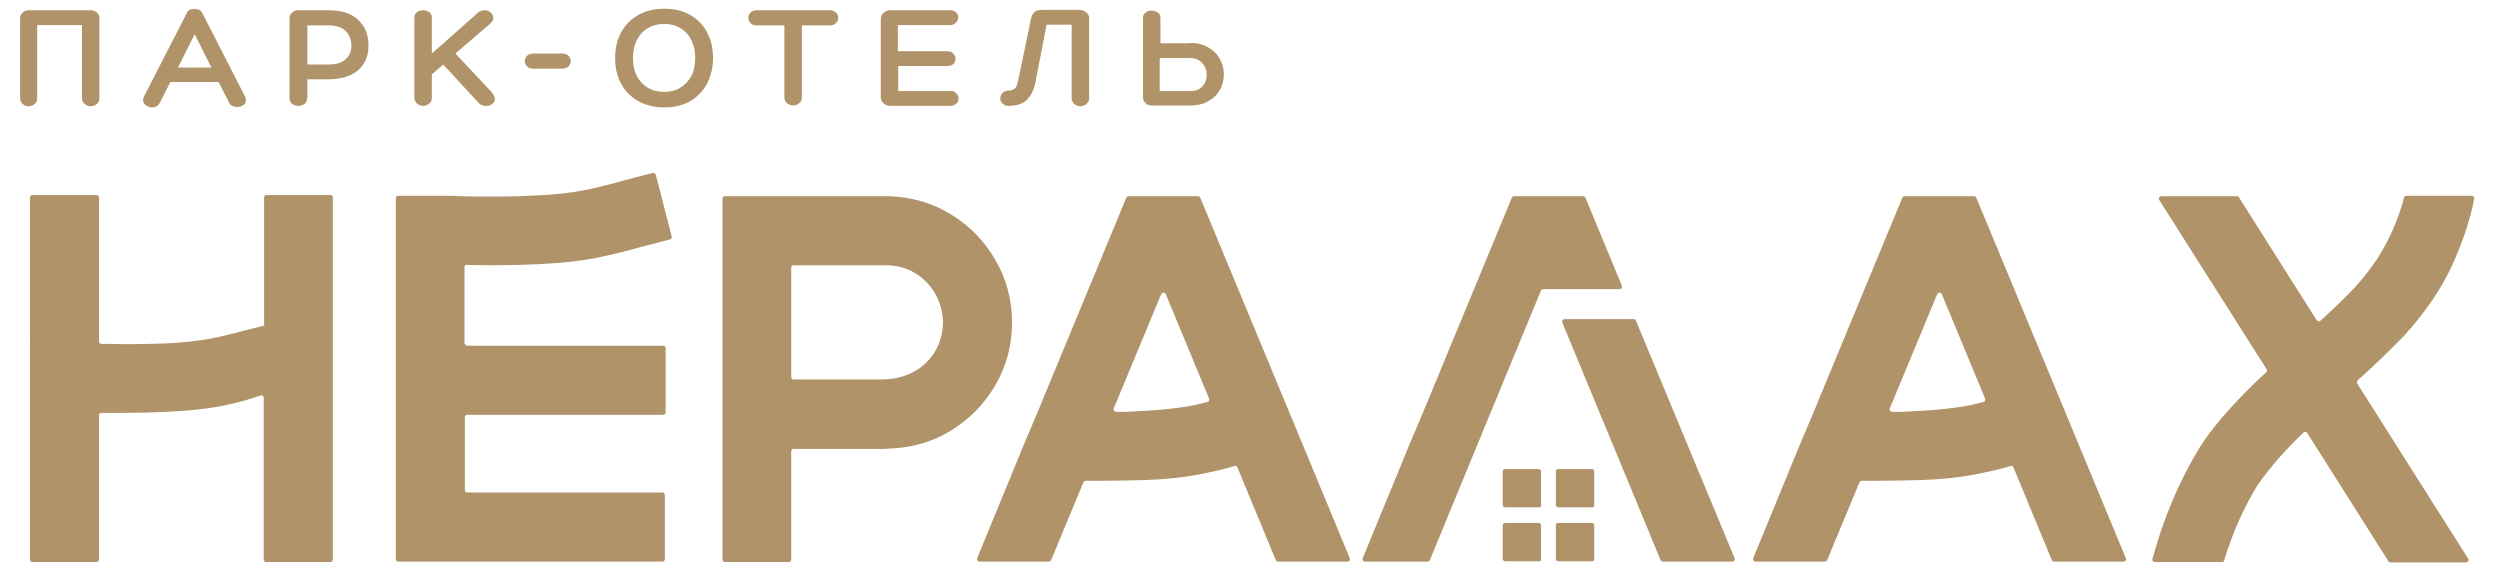 <?xml version="1.0" encoding="UTF-8"?> <svg xmlns="http://www.w3.org/2000/svg" xmlns:xlink="http://www.w3.org/1999/xlink" version="1.1" id="Слой_1" x="0px" y="0px" viewBox="0 0 658.8 149" style="enable-background:new 0 0 658.8 149;" xml:space="preserve"> <style type="text/css"> .st0{fill:#B09368;} </style> <g> <path class="st0" d="M25.5,3.3c0.5,0.4,0.7,0.9,0.7,1.5v21c0,0.7-0.2,1.2-0.7,1.6c-0.5,0.4-1,0.6-1.6,0.6s-1.1-0.2-1.6-0.6 c-0.4-0.4-0.7-0.9-0.7-1.6V6.6H9.8v19.2c0,0.7-0.2,1.2-0.7,1.6c-0.4,0.4-1,0.6-1.5,0.6c-0.6,0-1.2-0.2-1.6-0.6 c-0.5-0.4-0.7-0.9-0.7-1.6v-21c0-0.6,0.2-1.1,0.7-1.5c0.4-0.4,1-0.6,1.6-0.6h16.4C24.5,2.7,25.1,2.9,25.5,3.3z"></path> <path class="st0" d="M53.3,3.4l11.2,21.9c0.2,0.3,0.3,0.7,0.3,1.1c0,0.6-0.2,1-0.7,1.3c-0.5,0.3-1,0.5-1.7,0.5 c-0.4,0-0.8-0.1-1.2-0.3c-0.4-0.2-0.7-0.5-0.8-0.8l-2.8-5.5H44.9l-2.8,5.5c-0.2,0.4-0.5,0.7-0.8,0.9c-0.4,0.2-0.7,0.3-1.2,0.3 c-0.6,0-1.2-0.2-1.7-0.6c-0.5-0.4-0.7-0.9-0.7-1.4c0-0.2,0.1-0.5,0.2-0.8l11.3-22C49.4,3,49.7,2.7,50,2.6c0.3-0.2,0.8-0.2,1.3-0.2 C52.3,2.3,52.9,2.7,53.3,3.4z M46.9,17.8h8.8L51.3,9L46.9,17.8z"></path> <path class="st0" d="M80.9,25.9c0,0.7-0.2,1.2-0.7,1.5c-0.5,0.3-1,0.5-1.6,0.5c-0.6,0-1.1-0.2-1.6-0.5c-0.4-0.4-0.7-0.8-0.7-1.4 V4.8c0-0.6,0.2-1.1,0.7-1.5c0.4-0.4,1-0.6,1.6-0.6h8.1c2.2,0,4,0.4,5.6,1.1c1.6,0.8,2.7,1.9,3.6,3.3c0.8,1.4,1.2,3,1.2,4.9 c0,1.8-0.4,3.4-1.2,4.7c-0.8,1.3-2,2.4-3.6,3.1c-1.6,0.7-3.5,1.1-5.6,1.1h-5.7V25.9z M80.9,17h5.7c1.9,0,3.4-0.4,4.4-1.3 s1.6-2.1,1.6-3.6c0-1.6-0.5-2.9-1.5-3.9s-2.5-1.5-4.3-1.5h-5.8V17z"></path> <path class="st0" d="M130.4,26c0,0.6-0.2,1-0.7,1.4c-0.4,0.4-1,0.5-1.6,0.5c-0.8,0-1.4-0.2-1.9-0.7L116.8,17l-3,2.6v6.2 c0,0.6-0.2,1.1-0.7,1.5c-0.5,0.4-1,0.6-1.6,0.6c-0.6,0-1.1-0.2-1.6-0.6c-0.4-0.4-0.7-0.9-0.7-1.5V4.7c0-0.7,0.2-1.2,0.7-1.5 c0.4-0.3,1-0.5,1.6-0.5c0.6,0,1.2,0.2,1.6,0.5c0.5,0.3,0.7,0.8,0.7,1.5v9.4l12.2-10.8c0.5-0.4,1.1-0.6,1.7-0.6 c0.6,0,1.2,0.2,1.6,0.6c0.4,0.4,0.7,0.9,0.7,1.4c0,0.6-0.3,1.1-0.8,1.5l-9.2,7.9l9.5,10.1C130.1,25,130.4,25.5,130.4,26z"></path> <path class="st0" d="M138.9,17.5c-0.4-0.4-0.6-0.9-0.6-1.4c0-0.6,0.2-1,0.6-1.4c0.4-0.4,1-0.6,1.7-0.6h7.5c0.7,0,1.3,0.2,1.7,0.6 c0.4,0.4,0.6,0.9,0.6,1.4c0,0.5-0.2,1-0.6,1.4c-0.4,0.4-1,0.6-1.7,0.6h-7.5C139.8,18.1,139.3,17.9,138.9,17.5z"></path> <path class="st0" d="M186.3,22.1c-1.1,2-2.6,3.5-4.5,4.6c-1.9,1.1-4.2,1.6-6.7,1.6s-4.8-0.5-6.8-1.6c-2-1.1-3.5-2.6-4.6-4.6 s-1.6-4.2-1.6-6.8c0-2.6,0.5-4.8,1.6-6.8s2.6-3.5,4.6-4.6c2-1.1,4.2-1.6,6.8-1.6c2.5,0,4.8,0.5,6.7,1.6c1.9,1.1,3.5,2.6,4.5,4.6 c1.1,2,1.6,4.2,1.6,6.8C187.9,17.9,187.3,20.1,186.3,22.1z M179.3,23.1c1.2-0.7,2.2-1.8,2.9-3.1c0.7-1.3,1-2.9,1-4.7 c0-1.8-0.3-3.3-1-4.7c-0.7-1.4-1.6-2.4-2.9-3.2c-1.2-0.7-2.7-1.1-4.3-1.1s-3.1,0.4-4.3,1.1c-1.3,0.8-2.2,1.8-2.9,3.2 c-0.7,1.4-1,2.9-1,4.7c0,1.8,0.3,3.3,1,4.7c0.7,1.3,1.7,2.4,2.9,3.1c1.3,0.8,2.7,1.1,4.3,1.1S178.1,23.9,179.3,23.1z"></path> <path class="st0" d="M220.3,3.3c0.4,0.4,0.6,0.9,0.6,1.4c0,0.5-0.2,1-0.6,1.4c-0.4,0.4-1,0.6-1.7,0.6h-7.3l0,19 c0,0.7-0.2,1.2-0.7,1.5c-0.5,0.4-1,0.6-1.6,0.6c-0.6,0-1.1-0.2-1.6-0.6c-0.5-0.4-0.7-0.9-0.7-1.5v-19h-7.3c-0.7,0-1.3-0.2-1.6-0.6 c-0.4-0.4-0.6-0.9-0.6-1.4c0-0.6,0.2-1,0.6-1.4c0.4-0.4,0.9-0.6,1.6-0.6h19.2C219.3,2.7,219.8,2.9,220.3,3.3z"></path> <path class="st0" d="M252,24.6c0.4,0.4,0.6,0.9,0.6,1.4c0,0.5-0.2,1-0.6,1.3c-0.4,0.4-0.9,0.6-1.6,0.6h-15.7 c-0.8,0-1.4-0.2-1.9-0.7c-0.5-0.5-0.7-1-0.7-1.7V5.1c0-0.7,0.2-1.2,0.7-1.7c0.5-0.4,1.1-0.7,1.9-0.7h15.7c0.7,0,1.2,0.2,1.6,0.6 c0.4,0.4,0.5,0.8,0.5,1.3c0,0.5-0.2,1-0.6,1.4c-0.4,0.4-0.9,0.6-1.5,0.6h-13.8v6.9h13.1c0.6,0,1.1,0.2,1.5,0.6 c0.4,0.4,0.6,0.9,0.6,1.4c0,0.5-0.2,1-0.5,1.3c-0.4,0.4-0.9,0.6-1.5,0.6h-13.1v6.6h13.8C251.1,23.9,251.6,24.2,252,24.6z"></path> <path class="st0" d="M286.3,3.3c0.5,0.4,0.7,0.9,0.7,1.5v21c0,0.7-0.2,1.2-0.7,1.6c-0.5,0.4-1,0.6-1.6,0.6s-1.1-0.2-1.6-0.6 c-0.4-0.4-0.7-0.9-0.7-1.6V6.5h-6.6L273,20.9c-0.3,2.1-1,3.8-2.1,5.1c-1.1,1.3-2.8,1.9-5.3,1.9h0c-0.5,0-1-0.2-1.4-0.6 c-0.4-0.4-0.6-0.8-0.6-1.4s0.2-1,0.6-1.4c0.4-0.4,0.8-0.6,1.4-0.6c0.7,0,1.3-0.2,1.7-0.5c0.4-0.3,0.6-0.7,0.7-1 c0.1-0.4,0.3-1.1,0.5-2.1l3.2-15.4c0.2-0.8,0.5-1.4,1-1.8c0.5-0.4,1.2-0.5,2.2-0.5h9.7C285.3,2.7,285.8,2.9,286.3,3.3z"></path> <path class="st0" d="M313.5,11.3c1.9,0,3.6,0.4,4.9,1.2c1.4,0.8,2.4,1.8,3.1,3.1s1,2.6,1,4c0,1.4-0.3,2.8-1,4c-0.7,1.3-1.7,2.3-3,3 c-1.3,0.8-2.9,1.2-4.8,1.2h-10.2c-0.6,0-1.2-0.2-1.6-0.6c-0.4-0.4-0.7-0.9-0.7-1.5V4.7c0-0.6,0.2-1.1,0.7-1.4 c0.4-0.4,1-0.5,1.6-0.5c0.6,0,1.1,0.2,1.6,0.5c0.5,0.3,0.7,0.8,0.7,1.5v6.6H313.5z M313.7,24c1.4,0,2.4-0.4,3.2-1.3 c0.8-0.9,1.1-1.9,1.1-3c0-1.2-0.4-2.2-1.2-3.1c-0.8-0.9-1.9-1.3-3.3-1.3h-7.9V24H313.7z"></path> </g> <g> <path class="st0" d="M87.7,52v95.5c0,0.3-0.3,0.6-0.6,0.6h-17c-0.3,0-0.6-0.3-0.6-0.6v-42.7c0-0.4-0.4-0.7-0.8-0.6 c-3.1,1.1-6.4,2-9.9,2.7c-3.8,0.8-8.6,1.3-14.4,1.6c-3.9,0.2-7.8,0.3-11.7,0.3c-2.5,0-4.5,0-6,0c-0.4,0-0.6,0.3-0.6,0.6v38.1 c0,0.3-0.3,0.6-0.6,0.6h-17c-0.3,0-0.6-0.3-0.6-0.6V52c0-0.3,0.3-0.6,0.6-0.6h17c0.3,0,0.6,0.3,0.6,0.6v38c0,0.3,0.2,0.6,0.6,0.6 c1.8,0,4.1,0.1,6.8,0.1c3.4,0,6.8-0.1,10.1-0.2c4.7-0.2,8.8-0.7,12.1-1.3c3.4-0.7,7-1.6,11.1-2.7c1.5-0.4,2.4-0.6,2.8-0.7V52 c0-0.3,0.3-0.6,0.6-0.6h17C87.4,51.4,87.7,51.7,87.7,52"></path> </g> <g> <path class="st0" d="M123.1,91.1h51.7c0.3,0,0.6,0.3,0.6,0.6v17c0,0.3-0.3,0.6-0.6,0.6h-51.7c-0.3,0-0.6,0.3-0.6,0.6v19.3 c0,0.3,0.3,0.6,0.6,0.6h51.5c0.3,0,0.6,0.3,0.6,0.6v17c0,0.3-0.3,0.6-0.6,0.6h-69.7c-0.3,0-0.6-0.3-0.6-0.6V52.2 c0-0.3,0.3-0.6,0.6-0.6h14.5c0.4,0,0.9,0.1,1.4,0.1c3.5,0.1,7,0.1,10.5,0.1c3.5,0,6.9-0.1,10.3-0.3c4.7-0.2,8.7-0.7,12-1.3 c3.3-0.6,7-1.6,11-2.7c1.6-0.4,4-1.1,7.4-1.9c0.3-0.1,0.7,0.1,0.8,0.4l4.2,16.3c0.1,0.3-0.1,0.7-0.5,0.8c-3.3,0.9-5.7,1.5-7.3,1.9 c-4.2,1.2-8.3,2.2-12.3,3c-4,0.8-8.9,1.3-14.6,1.6c-3.9,0.2-7.8,0.3-11.7,0.3c-3,0-5.6,0-7.6-0.1c-0.4,0-0.6,0.3-0.6,0.6v20 C122.5,90.8,122.8,91.1,123.1,91.1"></path> </g> <g> <path class="st0" d="M234.2,51.7c6.1,0.2,11.5,1.8,16.4,4.8c4.9,3,8.8,7,11.7,12c2.9,5,4.4,10.5,4.4,16.5c0,6-1.5,11.5-4.4,16.5 c-2.9,5-6.8,8.9-11.6,11.9c-4.8,3-10.3,4.6-16.3,4.8l-1.3,0.1h-24c-0.3,0-0.6,0.3-0.6,0.6v28.6c0,0.3-0.3,0.6-0.6,0.6H191 c-0.3,0-0.6-0.3-0.6-0.6V52.3c0-0.3,0.3-0.6,0.6-0.6H234.2z M209.1,100h23.3c4.7,0,9.3-1.7,12.4-5.2c2.3-2.6,3.5-5.7,3.7-9.3 c0.1-4.2-1.6-8.5-4.6-11.4c-2.9-2.8-6.4-4.2-10.5-4.2h-24.3c-0.3,0-0.6,0.3-0.6,0.6v28.9C208.5,99.7,208.8,100,209.1,100"></path> </g> <g> <path class="st0" d="M316.3,52.1l39.4,95c0.2,0.4-0.1,0.9-0.6,0.9h-18.3c-0.3,0-0.5-0.2-0.6-0.4l-10.1-24.4 c-0.1-0.3-0.4-0.5-0.7-0.4c-3,0.9-6.3,1.6-9.8,2.3c-3.7,0.7-8.2,1.2-13.6,1.4c-3.9,0.1-7.8,0.2-11.7,0.2h-4.2 c-0.3,0-0.5,0.2-0.6,0.4l-8.5,20.5c-0.1,0.2-0.3,0.4-0.6,0.4h-18.3c-0.4,0-0.8-0.5-0.6-0.9l12.5-30.4l3.1-7.3l23.7-57.3 c0.1-0.2,0.3-0.4,0.6-0.4h18.2C315.9,51.7,316.2,51.9,316.3,52.1 M301.1,108.3c7.4-0.4,13.1-1.2,17.1-2.4c0.4-0.1,0.5-0.5,0.4-0.9 l-11.4-27.5c-0.2-0.5-0.9-0.5-1.2,0l-12.5,30.1c-0.2,0.4,0.1,0.9,0.6,0.9C295.7,108.6,298,108.5,301.1,108.3"></path> </g> <g> <path class="st0" d="M520.8,52.1l39.4,95c0.2,0.4-0.1,0.9-0.6,0.9h-18.3c-0.3,0-0.5-0.2-0.6-0.4l-10.1-24.4 c-0.1-0.3-0.4-0.5-0.7-0.4c-3,0.9-6.3,1.6-9.8,2.3c-3.7,0.7-8.2,1.2-13.6,1.4c-3.9,0.1-7.8,0.2-11.7,0.2h-4.2 c-0.3,0-0.5,0.2-0.6,0.4l-8.5,20.5c-0.1,0.2-0.3,0.4-0.6,0.4h-18.3c-0.4,0-0.8-0.5-0.6-0.9l12.5-30.4l3.1-7.3l23.7-57.3 c0.1-0.2,0.3-0.4,0.6-0.4h18.2C520.5,51.7,520.7,51.9,520.8,52.1 M505.6,108.3c7.4-0.4,13.1-1.2,17.1-2.4c0.4-0.1,0.5-0.5,0.4-0.9 l-11.4-27.5c-0.2-0.5-0.9-0.5-1.2,0l-12.5,30.1c-0.2,0.4,0.1,0.9,0.6,0.9C500.2,108.6,502.6,108.5,505.6,108.3"></path> </g> <g> <path class="st0" d="M621.2,101.1l29.2,46.1c0.3,0.4,0,1-0.5,1h-20c-0.2,0-0.4-0.1-0.5-0.3l-21.4-33.8c-0.2-0.3-0.7-0.4-1-0.1 c-4.6,4.4-8.6,8.9-12,13.7c-3.6,5.8-6.6,12.5-8.9,20c-0.1,0.3-0.3,0.4-0.6,0.4h-17.7c-0.4,0-0.7-0.4-0.6-0.8 c3-10.9,7.1-20.6,12.4-29.3c2.2-3.5,5-7,8.2-10.5c3.1-3.4,6.2-6.5,9.4-9.4c0.2-0.2,0.3-0.5,0.1-0.8l-28.3-44.6c-0.3-0.4,0-1,0.5-1 h20c0.2,0,0.4,0.1,0.5,0.3l20.5,32.4c0.2,0.3,0.7,0.4,1,0.1c2.9-2.6,5.8-5.4,8.7-8.4c3.8-4.1,6.7-8.2,8.8-12.3 c2-3.9,3.5-7.8,4.5-11.7c0.1-0.3,0.3-0.5,0.6-0.5h17.3c0.4,0,0.7,0.4,0.6,0.8c-1.1,5.7-3.1,11.5-5.8,17.5 c-2.9,6.3-7.1,12.4-12.7,18.6c-3.9,4-8,8-12.3,11.8C621.1,100.5,621.1,100.8,621.2,101.1"></path> </g> <g> <path class="st0" d="M406.8,76.2h20c0.4,0,0.8-0.5,0.6-0.9l-9.6-23.2c-0.1-0.2-0.3-0.4-0.6-0.4H399c-0.3,0-0.5,0.2-0.6,0.4 l-23.7,57.3l-3.1,7.3l-12.5,30.4c-0.2,0.4,0.1,0.9,0.6,0.9h16.5c0.3,0,0.5-0.2,0.6-0.4l8.6-20.9h0l7.5-18.2h0l13.2-32 C406.3,76.3,406.5,76.2,406.8,76.2"></path> </g> <g> <path class="st0" d="M430.6,84.1h-18.3c-0.4,0-0.8,0.5-0.6,0.9l8.6,20.8l0,0l7,16.9c0,0,0,0,0,0l10.3,24.9c0.1,0.2,0.3,0.4,0.6,0.4 h18.3c0.4,0,0.8-0.5,0.6-0.9l-26-62.6C431.1,84.2,430.8,84.1,430.6,84.1"></path> </g> <g> <path class="st0" d="M405.5,133.7h-8.9c-0.3,0-0.6-0.3-0.6-0.6v-8.9c0-0.4,0.3-0.6,0.6-0.6h8.9c0.3,0,0.6,0.3,0.6,0.6v8.9 C406.2,133.5,405.9,133.7,405.5,133.7"></path> </g> <g> <path class="st0" d="M419.5,133.7h-8.9c-0.3,0-0.6-0.3-0.6-0.6v-8.9c0-0.4,0.3-0.6,0.6-0.6h8.9c0.3,0,0.6,0.3,0.6,0.6v8.9 C420.2,133.5,419.9,133.7,419.5,133.7"></path> </g> <g> <path class="st0" d="M405.5,147.9h-8.9c-0.3,0-0.6-0.3-0.6-0.6v-8.9c0-0.4,0.3-0.6,0.6-0.6h8.9c0.3,0,0.6,0.3,0.6,0.6v8.9 C406.2,147.7,405.9,147.9,405.5,147.9"></path> </g> <g> <path class="st0" d="M419.5,147.9h-8.9c-0.3,0-0.6-0.3-0.6-0.6v-8.9c0-0.4,0.3-0.6,0.6-0.6h8.9c0.3,0,0.6,0.3,0.6,0.6v8.9 C420.2,147.7,419.9,147.9,419.5,147.9"></path> </g> </svg> 